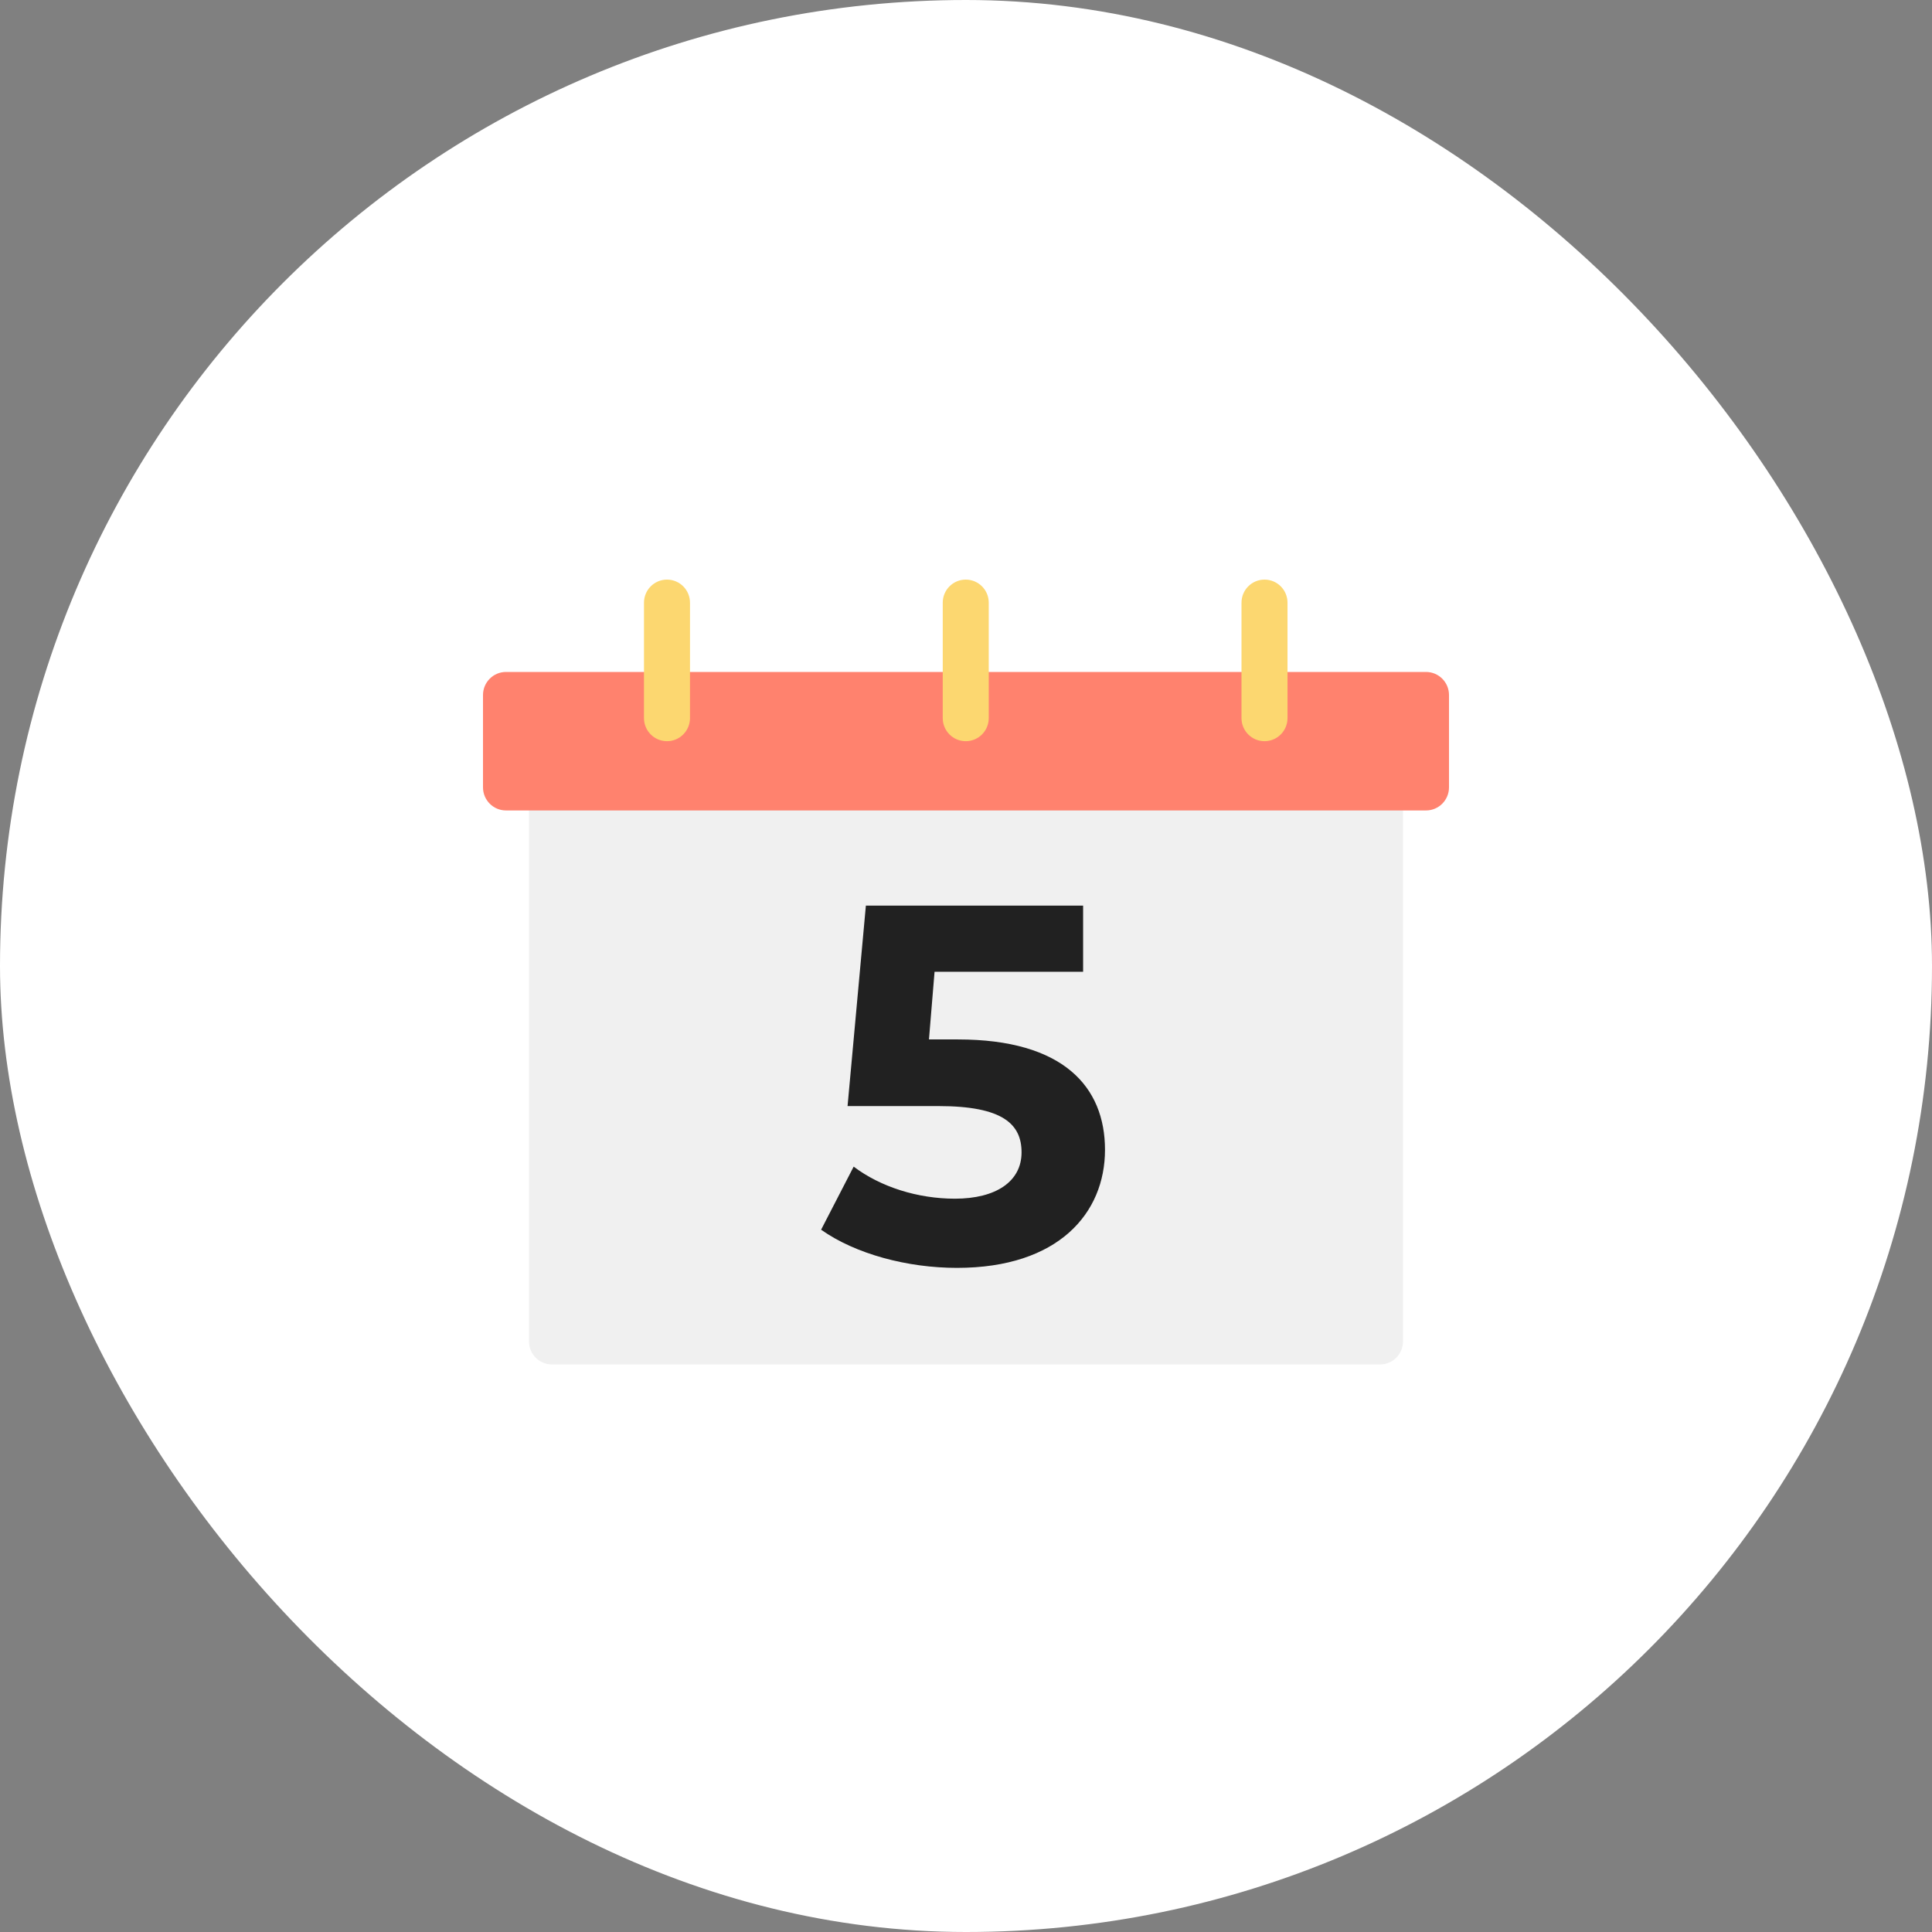 <svg width="160" height="160" viewBox="0 0 160 160" fill="none" xmlns="http://www.w3.org/2000/svg">
<rect x="0" y="0" width="160" height="160" fill="#808080" stroke="none"/>
<rect width="160" height="160" rx="80" fill="white"/>
<g clip-path="url(#clip0_260_4198)">
<path d="M43.809 63.294V111.088C43.809 112.143 44.663 113 45.713 113H114.285C115.336 113 116.19 112.143 116.19 111.088V63.294H43.809Z" fill="#F0F0F0"/>
<path d="M118.095 55.648H41.905C40.853 55.648 40 56.503 40 57.559V65.206C40 66.262 40.853 67.118 41.905 67.118H118.095C119.147 67.118 120 66.262 120 65.206V57.559C120 56.503 119.147 55.648 118.095 55.648Z" fill="#FF826E"/>
<path d="M55.237 61.382C54.183 61.382 53.332 60.525 53.332 59.471V49.912C53.332 48.857 54.183 48 55.237 48C56.291 48 57.142 48.857 57.142 49.912V59.471C57.142 60.525 56.291 61.382 55.237 61.382Z" fill="#FCD770"/>
<path d="M79.979 61.382C78.925 61.382 78.074 60.525 78.074 59.471V49.912C78.074 48.857 78.925 48 79.979 48C81.033 48 81.884 48.857 81.884 49.912V59.471C81.884 60.525 81.033 61.382 79.979 61.382Z" fill="#FCD770"/>
<path d="M104.721 61.382C103.667 61.382 102.816 60.525 102.816 59.471V49.912C102.816 48.857 103.667 48 104.721 48C105.775 48 106.626 48.857 106.626 49.912V59.471C106.626 60.525 105.775 61.382 104.721 61.382Z" fill="#FCD770"/>
<path d="M79.334 86.082C88.056 86.082 91.511 90 91.511 95.225C91.511 100.449 87.677 105 79.25 105C75.163 105 70.865 103.862 68 101.84L70.697 96.615C72.93 98.301 76.006 99.27 79.082 99.27C82.494 99.27 84.601 97.837 84.601 95.435C84.601 93.118 83.084 91.601 77.733 91.601H70.191L71.708 75H89.699V80.478H77.396L76.933 86.082H79.334Z" fill="#212121"/>
</g>
<defs>
<clipPath id="clip0_260_4198">
<rect width="80" height="65" fill="white" transform="translate(40 48)"/>
</clipPath>
</defs>
</svg>
